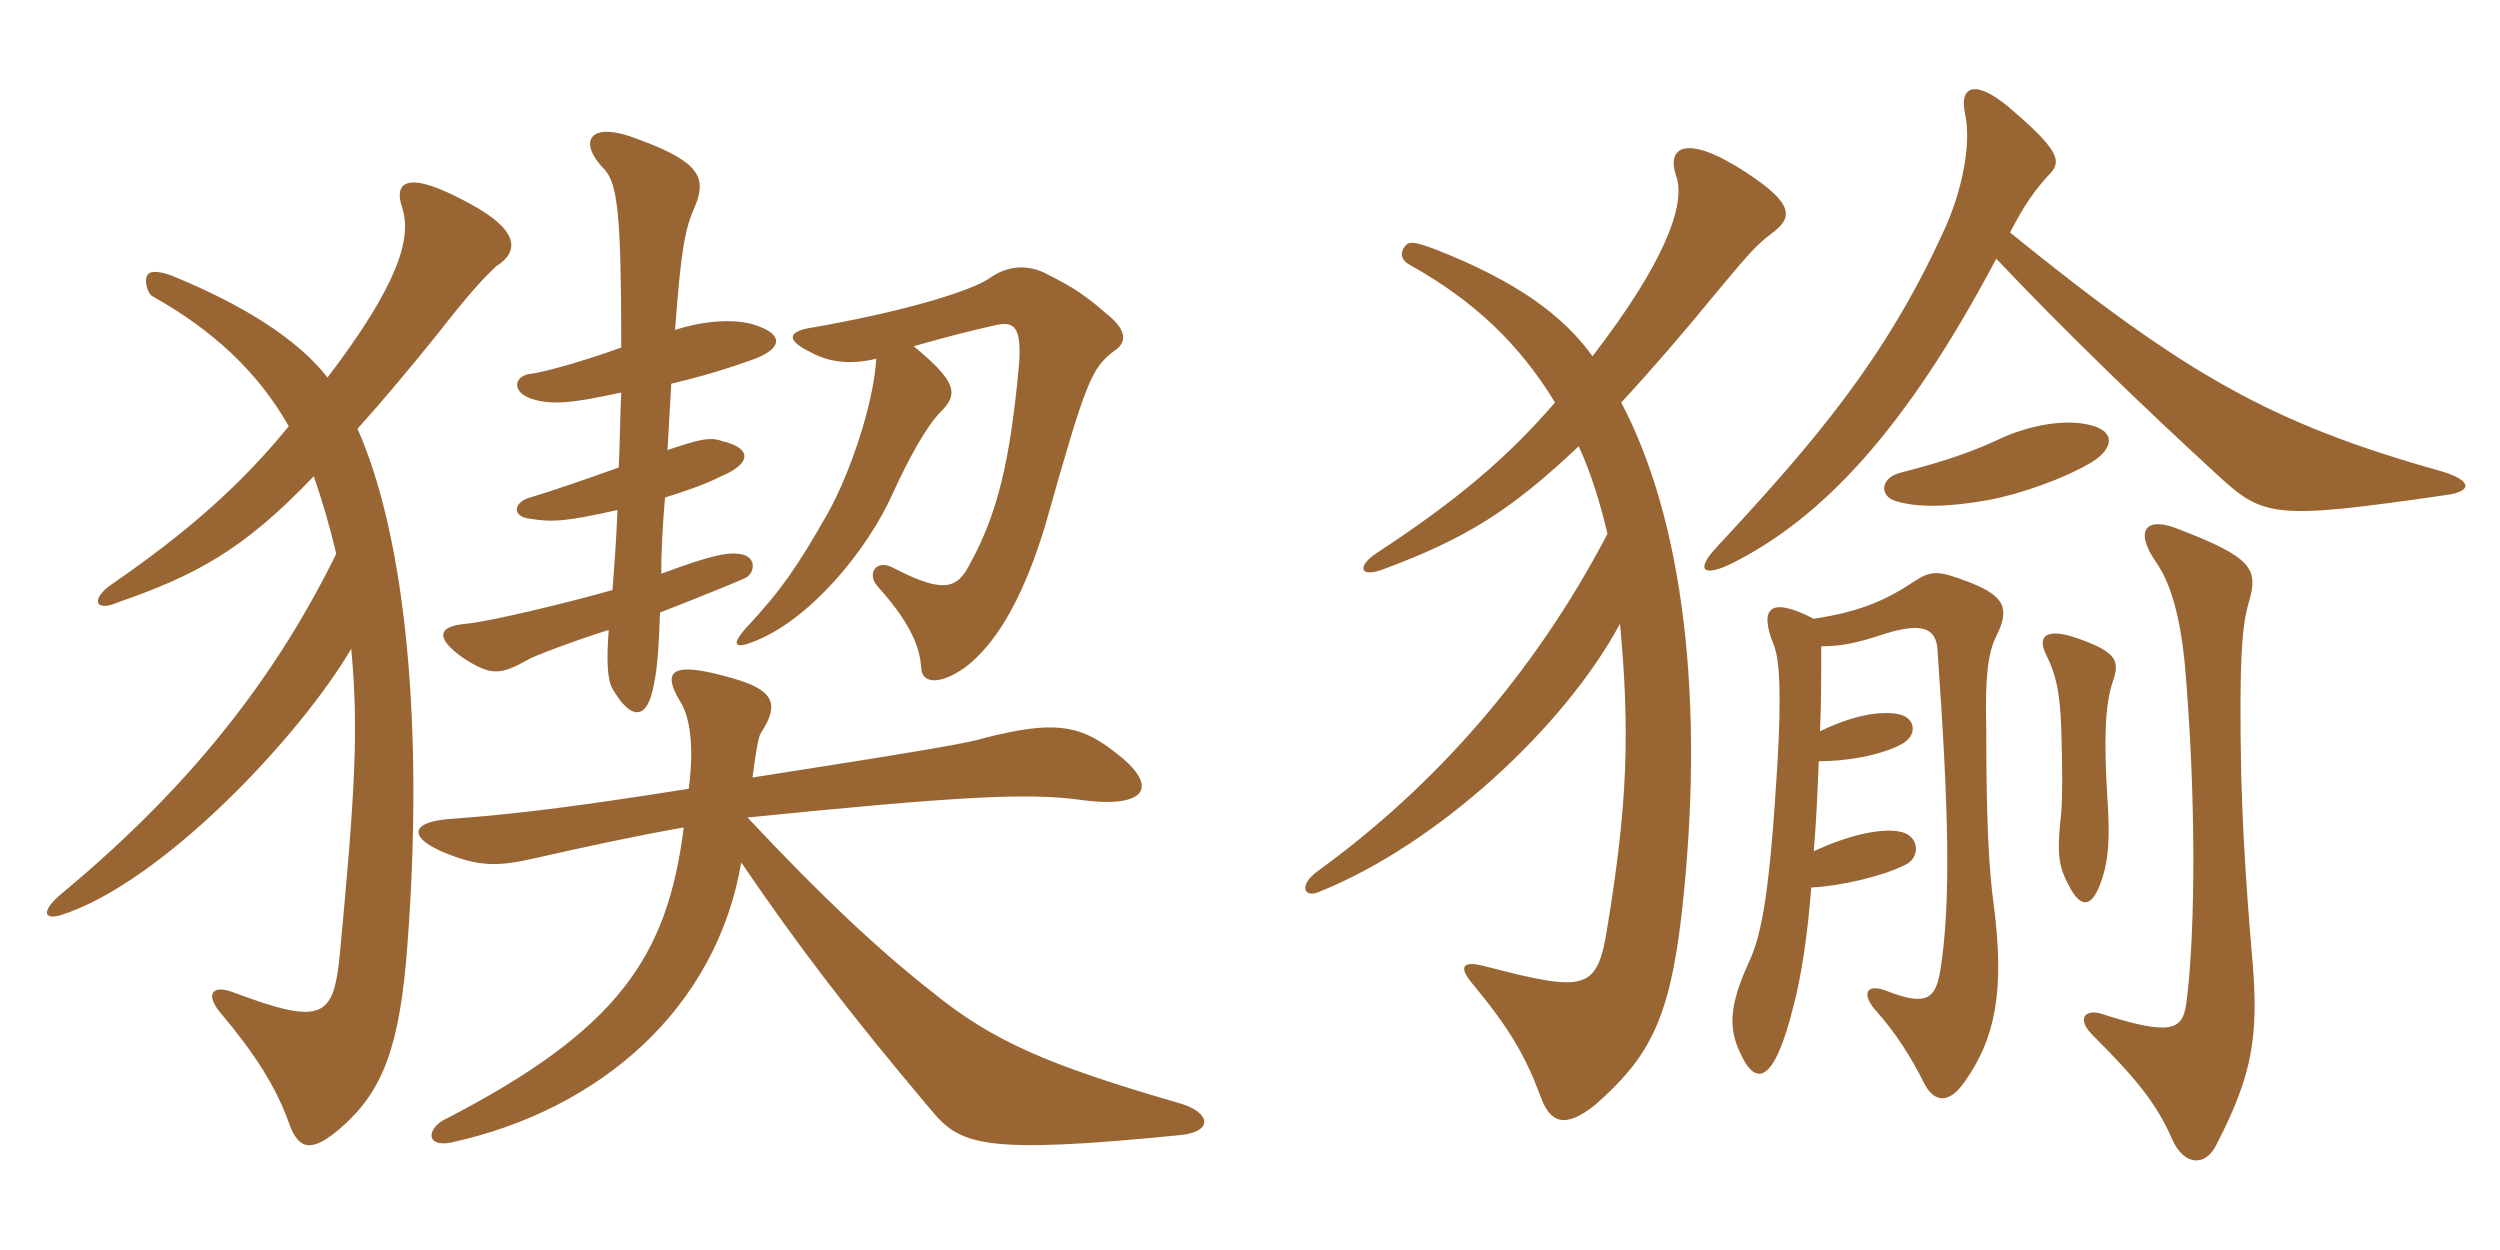 <svg xmlns="http://www.w3.org/2000/svg" xmlns:xlink="http://www.w3.org/1999/xlink" width="300" height="150"><path fill="#996633" padding="10" d="M74.55 41.70C70.05 43.35 65.10 44.70 63.75 44.85C61.80 45 61.20 46.95 63.75 47.85C66.15 48.60 68.40 48.45 74.55 47.10C74.40 50.10 74.40 53.10 74.25 56.10C70.05 57.60 65.70 59.10 63.60 59.70C61.80 60.15 61.20 61.95 63.60 62.25C66.30 62.70 68.10 62.55 74.10 61.20C73.95 65.10 73.65 68.70 73.50 70.80C68.25 72.30 58.95 74.55 55.95 74.85C52.35 75.15 52.35 76.65 55.50 78.90C58.95 81.15 60 81 63.30 79.20C63.90 78.75 69.60 76.65 73.05 75.60C72.75 79.35 72.90 81.60 73.50 82.65C75.75 86.55 77.70 86.40 78.45 82.20C78.90 80.10 79.05 77.70 79.20 73.50C83.85 71.70 88.65 69.75 89.55 69.30C90.60 68.70 90.90 66.60 88.50 66.45C87.30 66.30 85.35 66.60 79.35 68.85C79.35 66.15 79.50 63.30 79.80 59.70C82.20 58.95 84.45 58.20 86.55 57.15C90.45 55.50 90 53.70 86.70 52.95C85.20 52.35 83.70 52.80 80.10 54C80.25 51.45 80.40 48.75 80.55 46.05C84.30 45.15 87.30 44.25 90.60 43.05C94.05 41.70 93.90 40.05 90.60 39C88.35 38.25 84.60 38.40 81 39.60C81.75 29.70 82.20 27.45 83.40 24.75C84.75 21.45 84.15 19.50 76.80 16.80C70.50 14.25 69.30 17.10 72.60 20.40C74.10 22.20 74.55 25.65 74.55 41.70ZM89.70 98.10C115.05 95.55 123.45 95.10 129.75 96C137.40 97.05 139.50 94.50 133.65 90.15C129.45 86.85 126.15 86.55 118.35 88.50C116.55 89.10 111.45 90 90.30 93.30C90.75 89.85 91.05 88.20 91.35 87.90C93.45 84.60 93.15 82.80 87.60 81.30C80.70 79.35 79.35 80.40 81.60 84.15C82.95 86.25 83.25 90 82.65 94.65C70.35 96.60 62.55 97.65 54.30 98.25C49.35 98.55 48.90 100.35 52.95 102.15C57.45 104.10 59.85 103.95 63.90 103.05C70.50 101.55 76.80 100.20 82.05 99.30C80.10 114.75 74.25 123.60 53.25 134.40C51.30 135.45 51 137.70 54.15 137.10C72 133.20 85.95 121.05 88.95 103.50C95.70 113.40 101.85 121.50 111.60 133.05C115.20 137.40 117.60 138.60 141.75 136.20C145.65 135.75 145.20 133.50 141.75 132.45C125.70 127.80 119.10 124.95 111.75 118.95C105.45 114 98.70 107.70 89.70 98.10ZM105.15 43.05C104.85 48.45 102 56.85 99.30 61.65C95.55 68.25 93.60 70.95 89.85 75C87.60 77.40 88.20 77.85 90.15 77.10C96.90 74.70 104.10 66.15 107.25 58.95C109.05 55.05 111.15 51.15 112.95 49.35C115.05 47.25 114.75 45.75 109.65 41.55C113.25 40.50 116.85 39.60 119.55 39C121.65 38.55 122.70 39.15 122.25 44.10C121.20 55.35 119.70 61.65 116.40 67.65C114.90 70.65 113.25 71.25 107.40 68.25C105.15 66.90 103.95 68.85 105.30 70.35C109.20 74.70 110.40 77.55 110.55 80.25C110.70 82.05 112.80 82.20 115.80 80.10C120.15 76.80 123.15 70.50 125.40 63.15C130.35 45.60 130.95 44.25 133.65 42.15C135.30 41.10 135.30 39.60 132.60 37.50C130.35 35.55 128.85 34.50 125.85 33C123.45 31.65 120.90 31.80 118.65 33.45C116.10 35.10 107.85 37.50 97.50 39.30C94.50 39.75 94.35 40.80 97.05 42.15C99.45 43.50 102 43.80 105.15 43.05ZM37.65 57.15C38.70 60.15 39.60 63.30 40.35 66.45C32.25 82.95 21.30 95.70 7.20 107.40C4.80 109.50 5.40 110.40 7.35 109.80C19.50 105.90 36 88.35 42.15 77.85C43.05 87.60 42.60 95.10 40.80 114.30C40.05 122.10 38.85 123.15 28.05 119.10C25.35 118.05 24.60 119.40 26.55 121.65C30.60 126.45 33.15 130.50 34.65 134.70C35.85 138.15 37.50 138.30 40.95 135.30C45.90 130.95 48 125.70 48.90 113.25C50.85 87.45 48.75 64.65 42.90 51.45C45.75 48.30 48.90 44.55 52.65 39.90C55.80 35.85 57.90 33.45 59.55 31.95C62.40 30.15 62.25 27.60 56.40 24.45C49.05 20.40 47.10 21.60 48.30 25.05C49.35 28.50 48 33.90 39.30 45.30C35.70 40.65 29.10 36.60 21.15 33.30C19.50 32.55 18 32.40 17.70 33C17.25 33.60 17.70 35.25 18.30 35.55C25.50 39.60 30.90 44.55 34.65 51.15C28.80 58.35 22.20 64.05 13.50 70.05C10.80 71.85 11.40 73.50 14.10 72.30C23.10 69.15 28.95 66.30 37.65 57.15ZM239.55 31.05C247.80 39.75 256.95 48.60 266.10 57C271.65 62.10 272.85 62.40 293.55 59.40C296.85 58.95 296.55 57.60 292.95 56.55C272.70 50.85 262.50 45.15 241.20 27.90C243 24.45 244.20 22.80 245.85 21C247.35 19.50 247.35 18.30 241.80 13.50C237.30 9.45 235.05 10.05 235.80 13.65C236.55 16.95 235.65 22.65 233.10 28.05C226.20 43.05 217.95 52.80 206.10 65.55C203.40 68.40 204.30 69.30 207.75 67.65C218.55 62.25 228.60 51.75 239.55 31.05ZM270.30 115.35C269.40 105 269.10 98.40 268.95 93.15C268.65 78.60 269.10 74.85 269.85 72.30C271.05 68.25 270.30 66.90 261.30 63.45C257.55 61.95 256.05 63.60 258.75 67.50C260.85 70.50 261.90 75.45 262.35 81.75C263.70 99.15 263.25 113.85 262.35 120.45C261.90 123.60 260.55 124.35 252.15 121.65C250.20 121.05 249.15 122.25 251.10 124.20C256.20 129.30 258.75 132.30 260.70 136.80C262.05 139.80 264.60 140.10 265.95 137.40C270.30 129 271.05 124.35 270.30 115.35ZM253.50 81.90C254.40 79.35 254.10 78.30 249.45 76.65C245.70 75.30 244.35 76.20 245.55 78.60C246.75 81 247.20 83.10 247.35 87.45C247.50 92.40 247.50 95.70 247.35 97.50C246.75 102.90 247.05 104.10 248.55 106.80C249.90 109.05 251.10 108.75 252.15 105.75C253.05 103.20 253.20 100.50 252.90 96C252.45 88.80 252.60 84.60 253.50 81.90ZM250.95 55.50C253.65 53.85 253.95 51.75 250.80 51C247.80 50.25 243.60 51 240 52.65C236.85 54.15 233.40 55.35 228.15 56.70C225.60 57.30 225.45 59.55 227.55 60.15C230.10 60.90 233.55 60.90 238.65 60C242.55 59.25 247.65 57.45 250.95 55.50ZM217.65 74.25C212.40 71.55 211.05 72.90 212.85 77.40C213.60 79.20 213.75 83.55 213.30 91.50C212.40 106.50 211.50 112.05 209.85 115.50C207.45 120.75 207.45 123.45 208.80 126.30C210.60 130.35 212.85 130.35 215.25 120.60C216.15 117.15 216.90 112.35 217.35 106.50C220.80 106.35 225.90 105.15 228.60 103.80C230.55 102.90 230.40 100.05 227.70 99.75C225.75 99.45 222.15 100.05 217.65 102.15C217.95 98.70 218.10 95.10 218.25 91.35C221.40 91.35 225.30 90.75 228 89.40C230.25 88.35 229.95 85.95 227.55 85.65C225.45 85.35 222.45 85.80 218.40 87.75C218.55 84.45 218.55 81 218.55 77.55C220.80 77.55 222.60 77.25 226.20 76.05C230.55 74.70 232.35 75.30 232.50 78C233.85 97.20 234.15 108.45 232.80 116.70C232.20 119.85 231.15 120.75 226.50 118.95C223.95 117.90 223.20 119.25 225.30 121.50C227.55 124.05 229.35 126.90 230.85 129.90C232.05 132.30 233.85 132.60 235.80 129.75C239.40 124.65 240.60 118.95 239.25 108.60C238.65 104.25 238.35 98.25 238.35 87.60C238.20 81.45 238.50 78.45 239.55 76.35C241.20 73.05 240.60 71.55 236.40 69.90C232.50 68.40 231.75 68.40 229.50 69.90C225.90 72.30 222.60 73.50 217.65 74.25ZM189.45 53.55C190.95 56.85 192 60.30 192.90 64.05C184.20 80.70 172.20 94.35 158.10 104.55C155.85 106.20 156.45 107.70 158.10 107.10C172.50 101.40 187.80 87.15 194.40 74.85C195.60 87.75 195.30 96.60 192.90 111.15C191.70 118.95 190.35 119.10 178.20 115.95C175.35 115.20 175.05 116.10 176.70 118.05C181.05 123.30 183 126.60 184.80 131.40C186 134.85 187.80 135.45 191.40 132.60C197.70 127.05 200.25 122.70 201.75 110.10C204.75 83.85 201.90 62.25 194.55 48.30C198.30 44.25 201.90 40.05 205.35 35.85C209.70 30.60 210.75 29.40 212.55 28.05C215.25 26.10 215.25 24.45 209.55 20.70C202.20 15.90 199.95 17.70 201.15 21.15C202.35 24.60 199.65 31.65 191.10 42.75C187.65 37.95 182.10 33.75 172.05 29.85C169.65 28.95 169.05 28.95 168.60 29.55C167.85 30.45 168.30 31.35 169.20 31.80C177 36.15 182.40 41.40 186.60 48.30C180.90 54.90 174.90 60 165.30 66.30C162.75 67.95 163.20 69.30 165.75 68.40C175.95 64.65 181.35 61.20 189.45 53.55Z"/></svg>